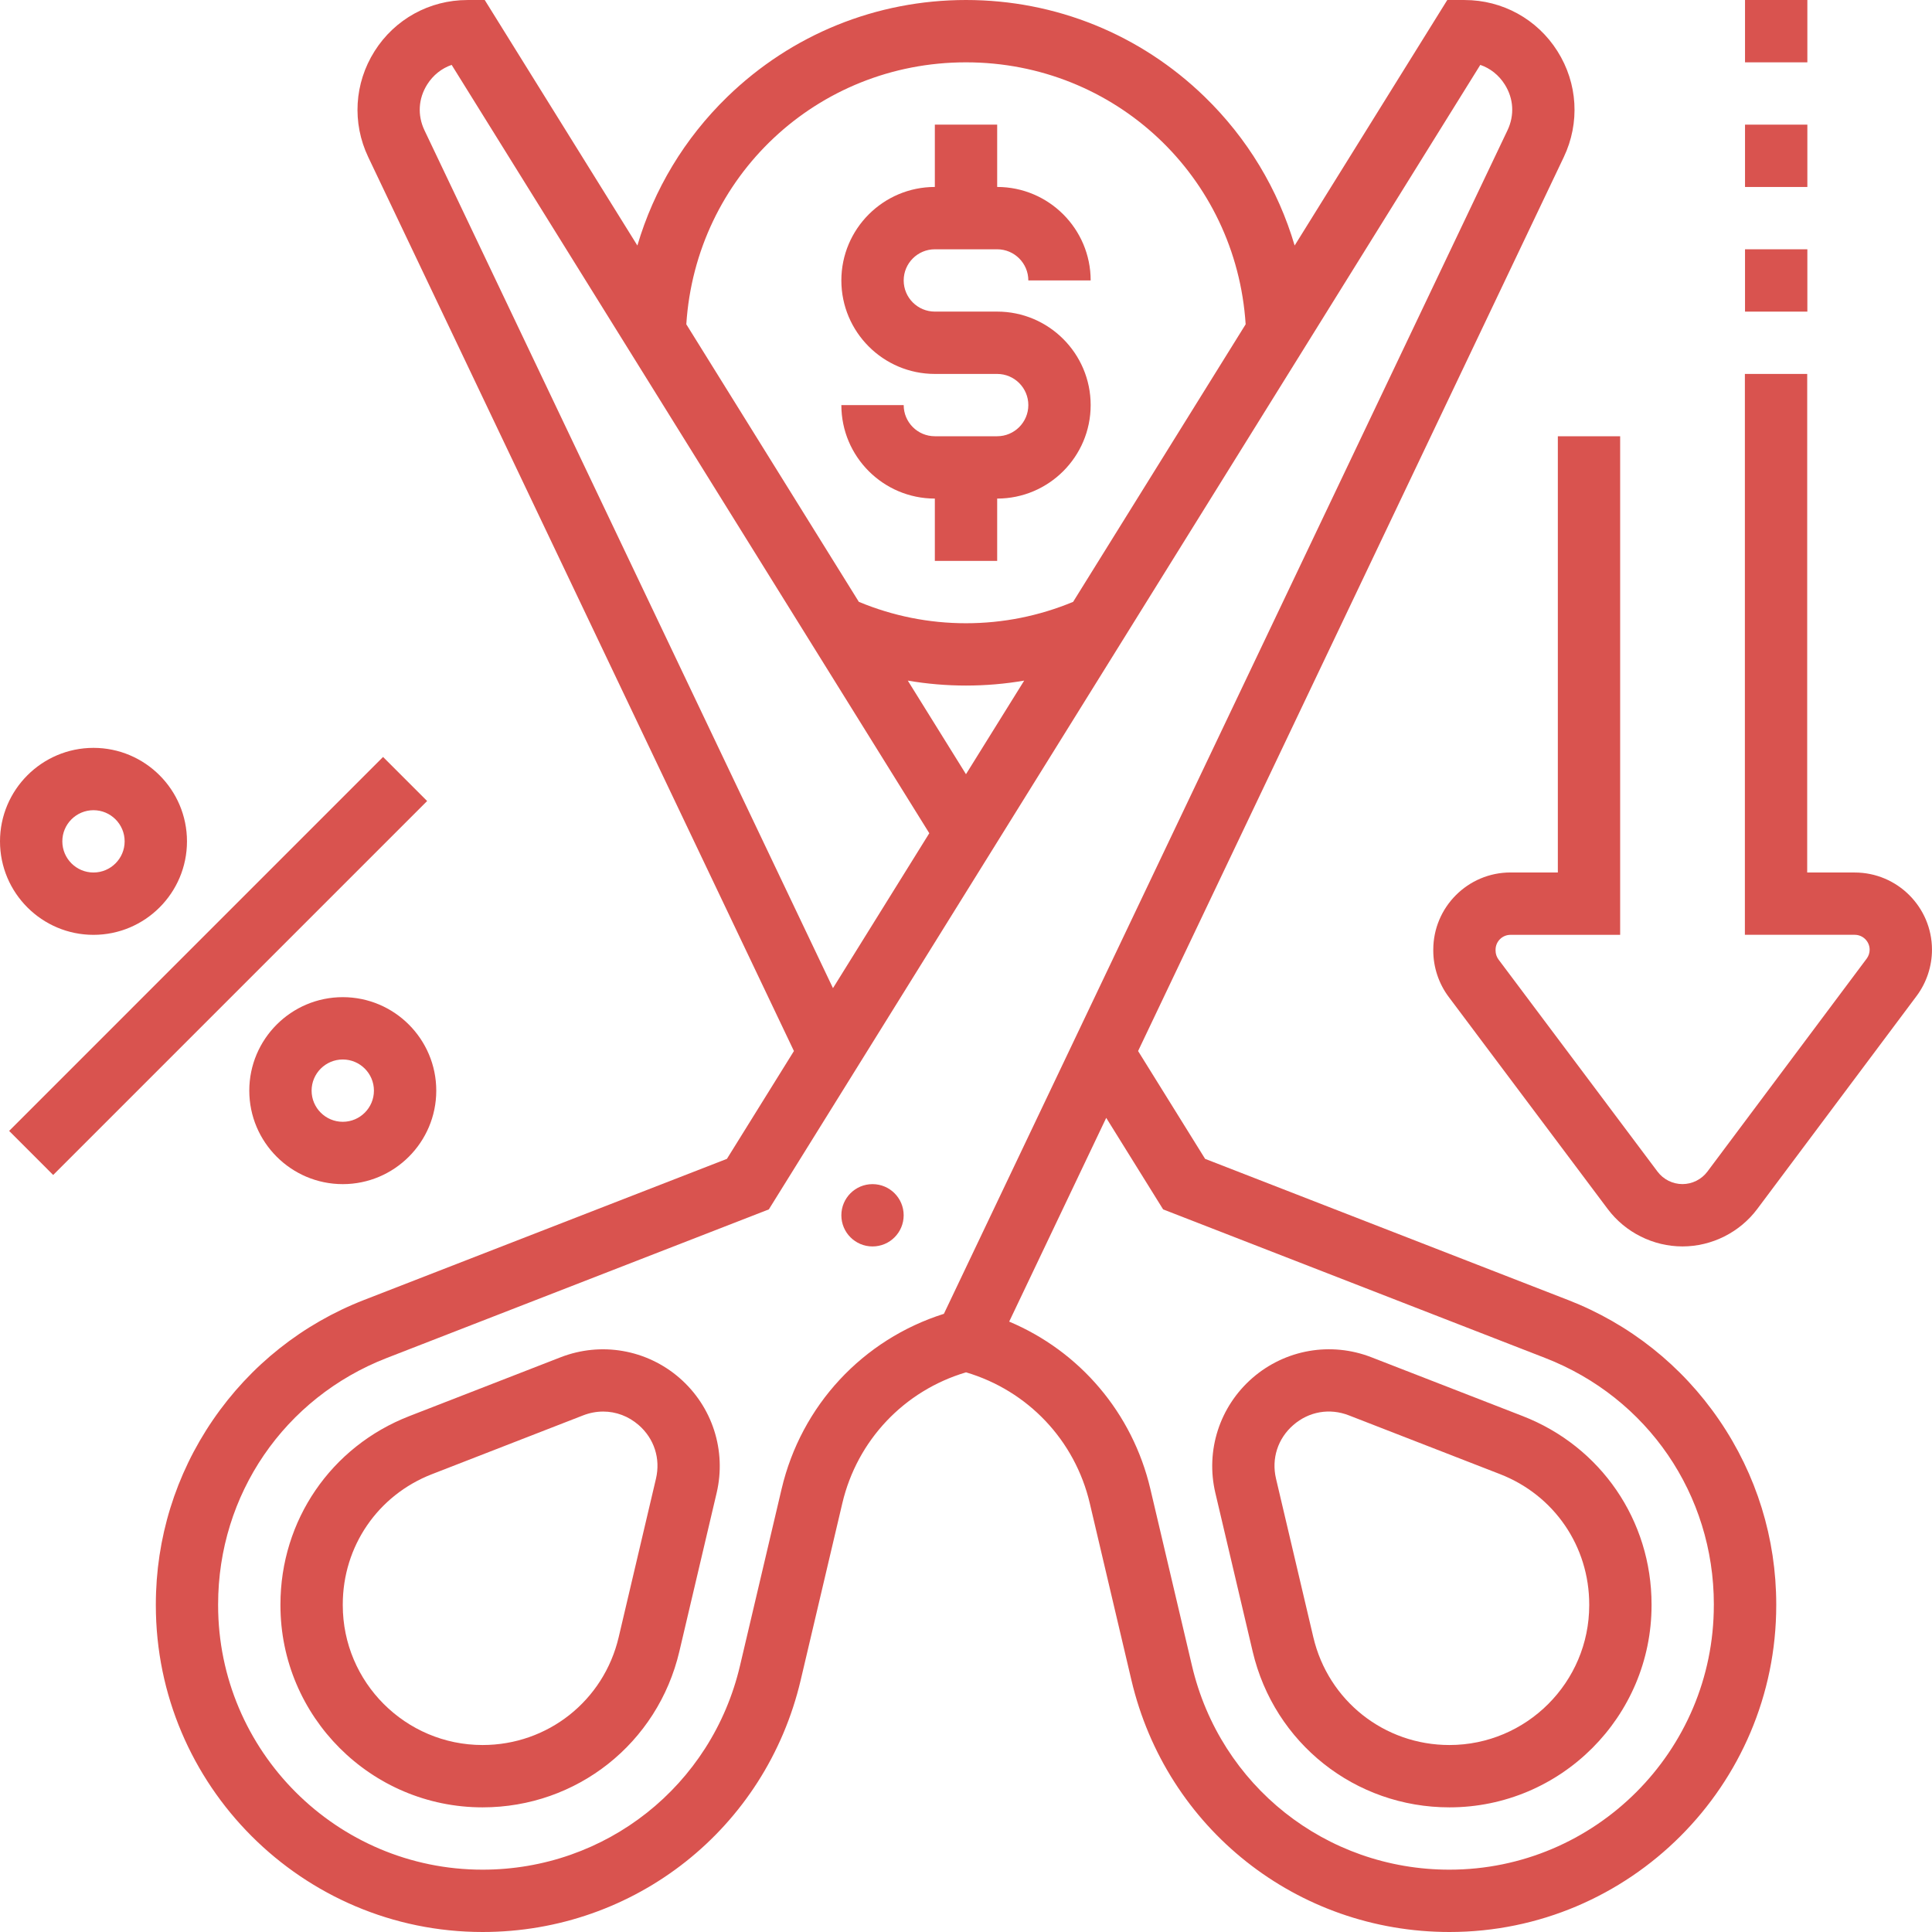 <svg xmlns="http://www.w3.org/2000/svg" width="95" height="95" viewBox="0 0 95 95" fill="none"><path d="M33.414 67.758C31.798 66.355 29.556 65.965 27.562 66.741L20.126 69.633C16.277 71.129 13.79 74.765 13.79 78.895V78.933C13.79 84.413 18.249 88.871 23.729 88.871C28.363 88.871 32.342 85.72 33.404 81.209L35.238 73.412C35.728 71.329 35.029 69.163 33.414 67.758ZM32.255 72.71L30.421 80.507C29.686 83.628 26.934 85.806 23.729 85.806C19.939 85.806 16.855 82.723 16.855 78.932V78.895C16.855 76.038 18.575 73.524 21.238 72.489L28.673 69.597C28.998 69.471 29.331 69.409 29.66 69.409C30.289 69.409 30.902 69.635 31.404 70.072C32.169 70.737 32.487 71.723 32.255 72.71Z" fill="#D9534F"></path><path d="M44.435 59.758C44.435 60.604 43.75 61.29 42.903 61.29C42.057 61.29 41.371 60.604 41.371 59.758C41.371 58.912 42.057 58.226 42.903 58.226C43.75 58.226 44.435 58.912 44.435 59.758Z" fill="#D9534F"></path><path d="M74.873 69.631L67.437 66.74C65.442 65.963 63.2 66.354 61.585 67.757C59.97 69.162 59.271 71.327 59.761 73.41L61.596 81.207C62.658 85.72 66.636 88.871 71.27 88.871C76.751 88.871 81.21 84.412 81.21 78.932V78.895C81.21 74.764 78.722 71.128 74.873 69.631ZM78.145 78.932C78.145 82.722 75.061 85.806 71.27 85.806C68.065 85.806 65.313 83.626 64.579 80.506L62.744 72.709C62.512 71.722 62.83 70.735 63.595 70.071C64.36 69.405 65.381 69.228 66.326 69.596L73.762 72.487C76.425 73.523 78.145 76.038 78.145 78.895L78.145 78.932Z" fill="#D9534F"></path><path d="M49.033 21.451H45.968C45.123 21.451 44.436 20.764 44.436 19.919H41.371C41.371 22.454 43.433 24.516 45.968 24.516V27.581H49.033V24.516C51.568 24.516 53.63 22.454 53.63 19.919C53.63 17.384 51.568 15.322 49.033 15.322H45.968C45.123 15.322 44.436 14.635 44.436 13.79C44.436 12.945 45.123 12.258 45.968 12.258H49.033C49.878 12.258 50.565 12.945 50.565 13.79H53.63C53.63 11.255 51.568 9.193 49.033 9.193V6.128H45.968V9.193C43.433 9.193 41.371 11.255 41.371 13.79C41.371 16.325 43.433 18.387 45.968 18.387H49.033C49.878 18.387 50.565 19.074 50.565 19.919C50.565 20.763 49.878 21.451 49.033 21.451Z" fill="#D9534F"></path><path d="M77.093 63.919L59.257 56.983L55.962 51.681L76.894 7.725C77.696 6.041 77.58 4.095 76.584 2.519C75.589 0.942 73.881 0.001 72.016 0.001H71.165L63.66 12.073C62.849 9.318 61.341 6.802 59.23 4.754C56.069 1.688 51.904 0 47.501 0C43.097 0 38.932 1.688 35.771 4.754C33.66 6.802 32.152 9.318 31.341 12.073L23.836 0.001H22.985C21.12 0.001 19.412 0.942 18.417 2.519C17.422 4.095 17.305 6.042 18.107 7.725L39.039 51.681L35.744 56.983L17.908 63.919C14.877 65.098 12.306 67.139 10.469 69.823C8.633 72.506 7.663 75.644 7.663 78.895V78.932C7.663 87.792 14.871 95 23.731 95C31.224 95 37.656 89.906 39.372 82.612L41.418 73.92C42.149 70.814 44.464 68.381 47.502 67.48C50.541 68.381 52.856 70.814 53.587 73.92L55.633 82.612C57.348 89.906 63.78 95 71.274 95C80.132 95 87.341 87.792 87.341 78.932V78.895C87.341 75.644 86.371 72.507 84.534 69.823C82.699 67.139 80.126 65.098 77.096 63.919L77.093 63.919ZM47.499 3.065C54.829 3.065 60.784 8.688 61.251 15.946L52.767 29.595C51.092 30.289 49.323 30.646 47.499 30.646C45.675 30.646 43.905 30.289 42.231 29.594L33.747 15.946C34.214 8.688 40.169 3.065 47.499 3.065ZM47.499 38.069L44.638 33.467C45.577 33.627 46.532 33.71 47.499 33.71C48.467 33.71 49.422 33.628 50.361 33.467L47.499 38.069ZM20.872 6.407C20.52 5.668 20.569 4.847 21.006 4.154C21.299 3.691 21.718 3.36 22.209 3.191L45.695 40.971L40.959 48.589L20.872 6.407ZM38.432 73.218L36.386 81.91C34.997 87.813 29.792 91.935 23.729 91.935C16.558 91.935 10.725 86.102 10.725 78.932V78.895C10.725 73.491 13.979 68.734 19.016 66.775L37.805 59.468L72.789 3.191C73.28 3.359 73.7 3.691 73.992 4.154C74.43 4.846 74.478 5.667 74.126 6.407L46.413 64.603C42.425 65.864 39.399 69.106 38.432 73.218ZM84.272 78.932C84.272 86.102 78.439 91.935 71.269 91.935C65.205 91.935 60 87.812 58.612 81.909L56.566 73.217C55.684 69.471 53.094 66.448 49.624 64.986L54.395 54.967L57.193 59.468L75.982 66.775C81.019 68.734 84.273 73.49 84.273 78.894L84.272 78.932Z" fill="#D9534F"></path><path d="M91.201 42.903H88.863L88.864 18.386H85.799V45.966H91.201C91.605 45.966 91.934 46.295 91.934 46.699C91.934 46.856 91.882 47.013 91.787 47.139L83.955 57.611C83.667 57.995 83.209 58.224 82.729 58.224C82.25 58.224 81.793 57.996 81.505 57.613L73.687 47.184C73.592 47.058 73.54 46.901 73.54 46.744V46.7C73.54 46.296 73.869 45.968 74.273 45.968H79.666L79.666 21.451H76.602V42.902L74.274 42.901C72.18 42.901 70.477 44.605 70.477 46.699V46.743C70.477 47.559 70.746 48.368 71.236 49.021L79.055 59.45C79.918 60.601 81.292 61.289 82.731 61.289C84.171 61.289 85.546 60.6 86.409 59.446L94.243 48.974C94.732 48.32 95 47.51 94.999 46.694C94.996 44.603 93.292 42.903 91.201 42.903Z" fill="#D9534F"></path><path d="M0.449 55.609L18.836 37.221L21.003 39.388L2.615 57.776L0.449 55.609Z" fill="#D9534F"></path><path d="M12.258 53.629C12.258 56.164 14.32 58.226 16.855 58.226C19.389 58.226 21.452 56.164 21.452 53.629C21.452 51.094 19.389 49.032 16.855 49.032C14.32 49.032 12.258 51.094 12.258 53.629ZM18.387 53.629C18.387 54.474 17.7 55.161 16.855 55.161C16.01 55.161 15.322 54.474 15.322 53.629C15.322 52.784 16.01 52.097 16.855 52.097C17.7 52.097 18.387 52.784 18.387 53.629Z" fill="#D9534F"></path><path d="M4.597 45.968C7.132 45.968 9.194 43.906 9.194 41.371C9.194 38.836 7.132 36.774 4.597 36.774C2.062 36.774 0 38.836 0 41.371C0 43.906 2.062 45.968 4.597 45.968ZM4.597 39.839C5.442 39.839 6.129 40.526 6.129 41.371C6.129 42.216 5.442 42.903 4.597 42.903C3.752 42.903 3.065 42.216 3.065 41.371C3.064 40.526 3.752 39.839 4.597 39.839Z" fill="#D9534F"></path><path d="M85.806 0H88.871V3.065H85.806V0Z" fill="#D9534F"></path><path d="M85.806 6.129H88.871V9.194H85.806V6.129Z" fill="#D9534F"></path><path d="M85.806 12.258H88.871V15.323H85.806V12.258Z" fill="#D9534F"></path></svg>